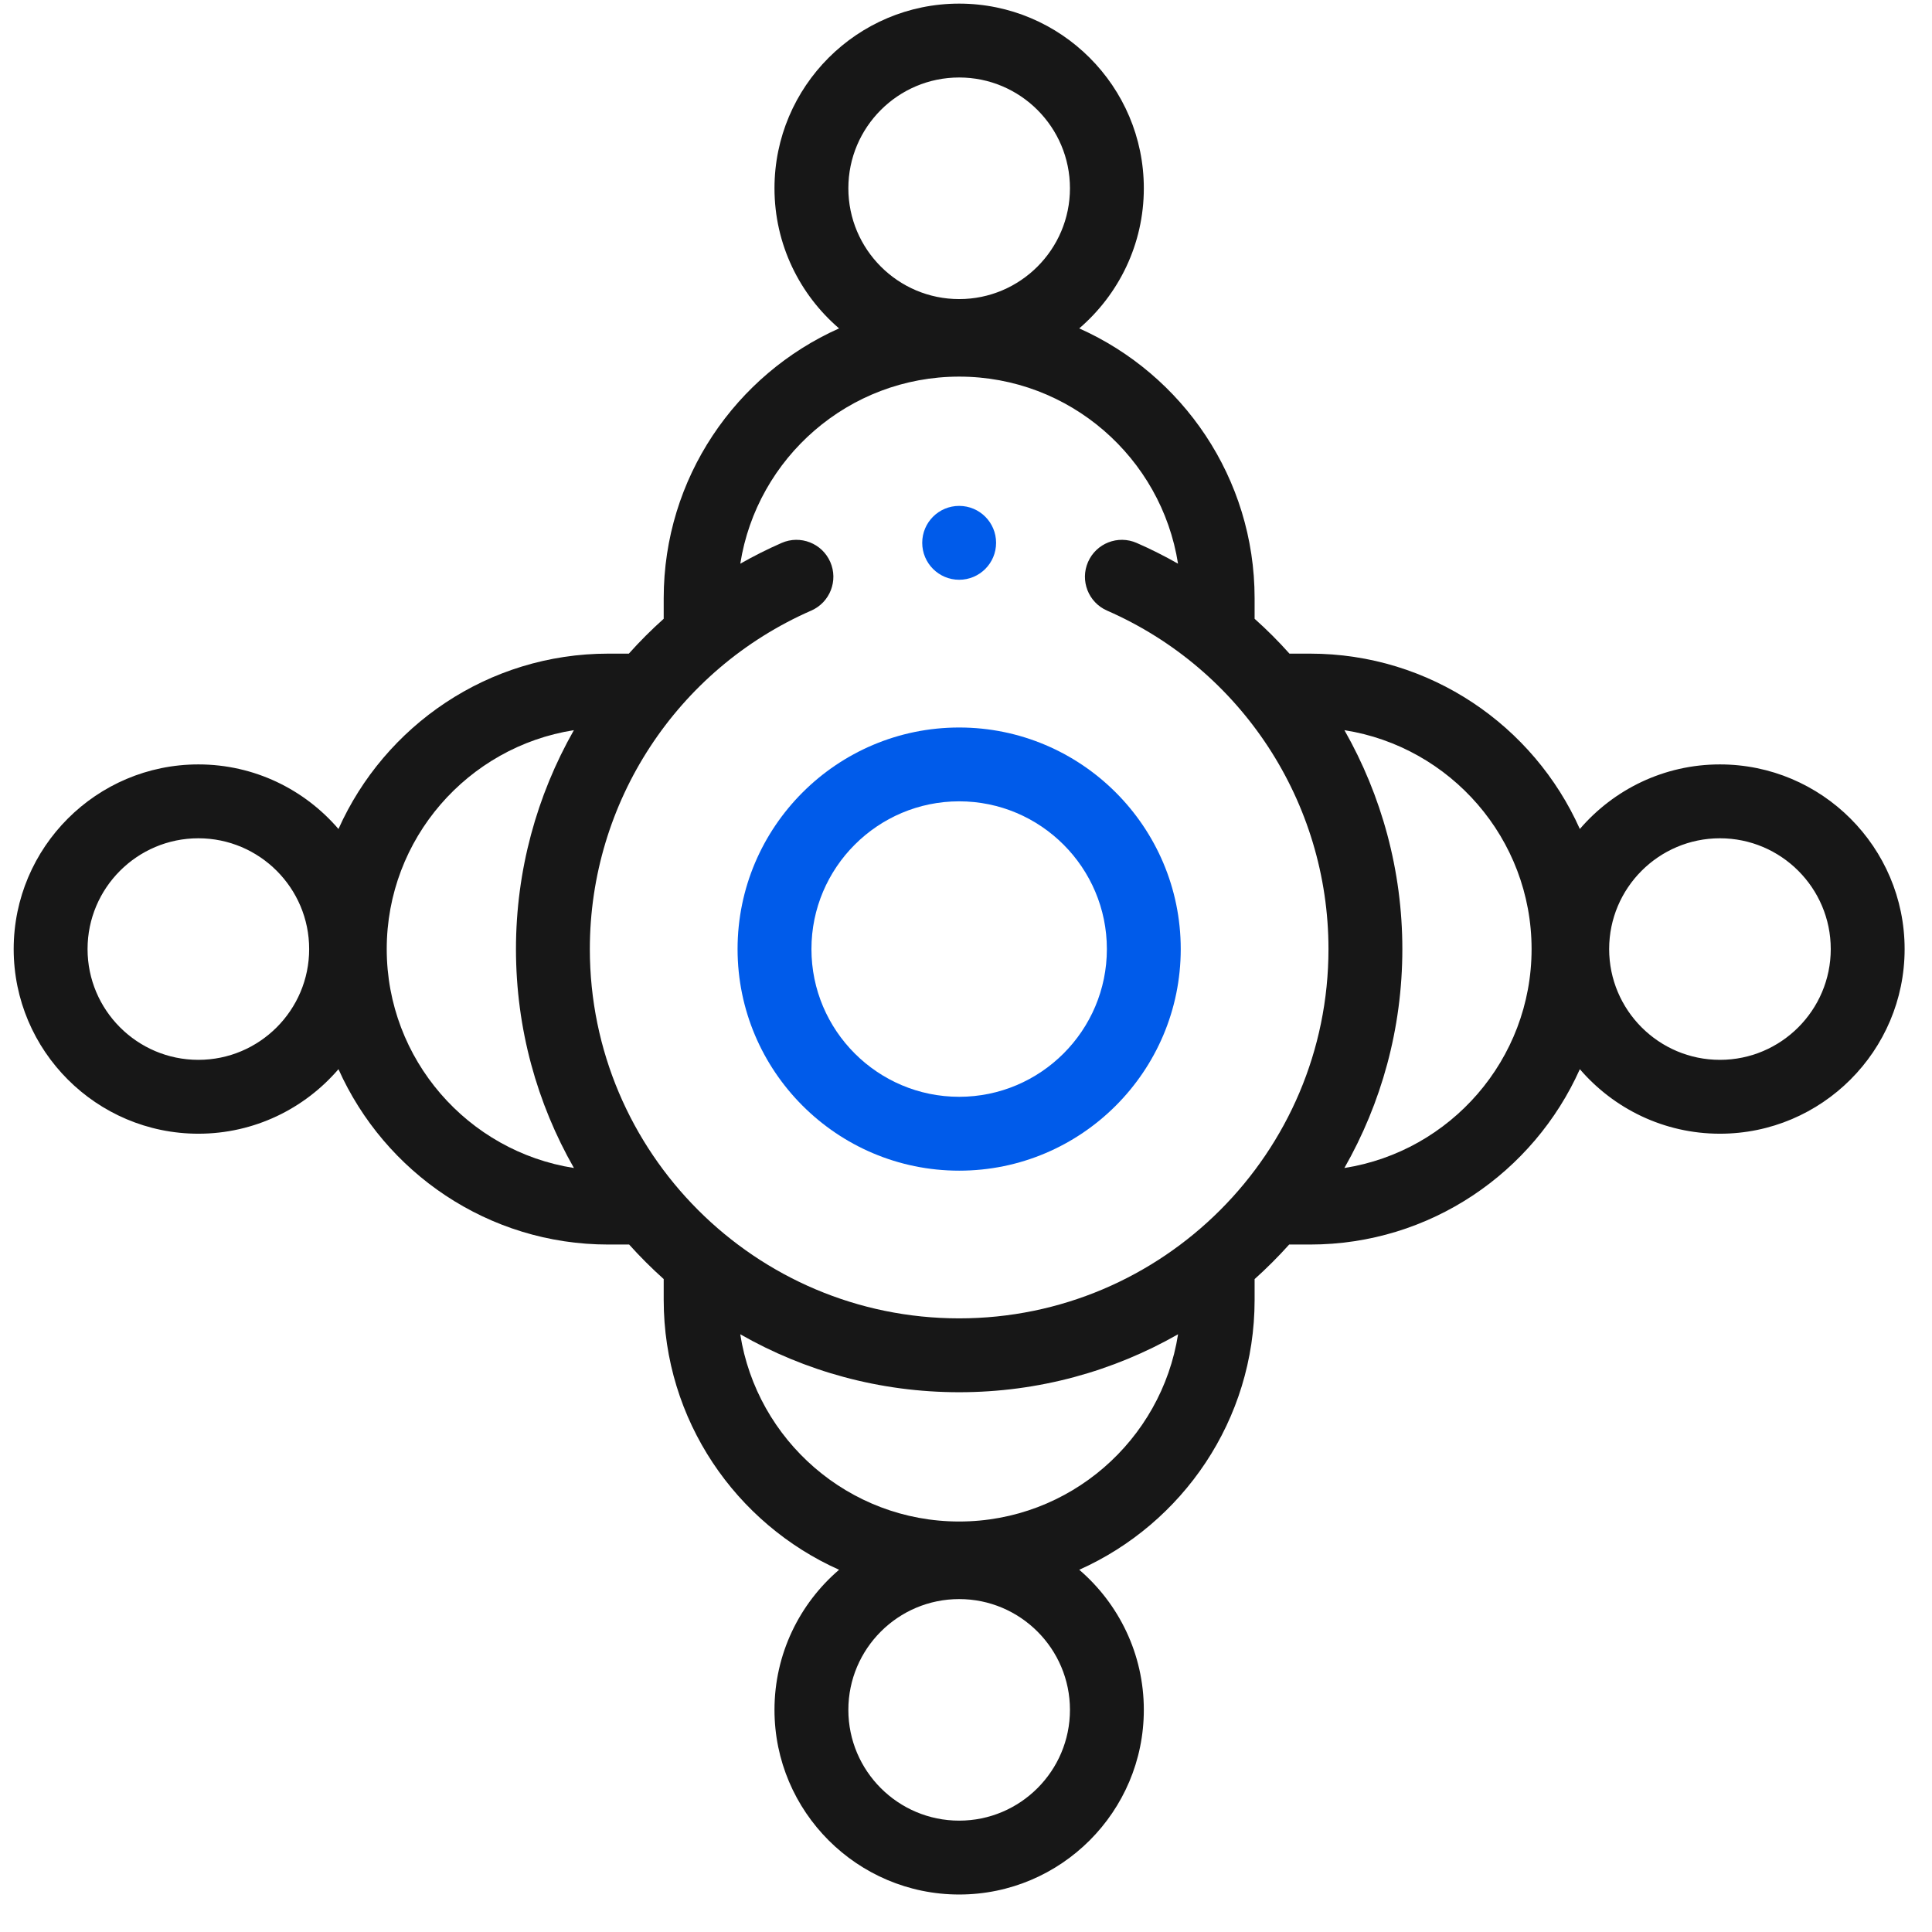 <svg width="47" height="47" viewBox="0 0 47 47" fill="none" xmlns="http://www.w3.org/2000/svg">
<g clip-path="url(#clip0)">
<path d="M41.841 18.596C40.479 18.596 39.258 19.206 38.433 20.167C37.311 17.656 34.792 15.901 31.869 15.901H31.369C31.103 15.603 30.82 15.32 30.521 15.053V14.553C30.521 11.63 28.766 9.11 26.255 7.989C27.215 7.164 27.826 5.943 27.826 4.58C27.826 2.103 25.81 0.088 23.333 0.088C20.856 0.088 18.841 2.103 18.841 4.58C18.841 5.942 19.451 7.164 20.412 7.989C17.901 9.11 16.146 11.63 16.146 14.553V15.053C15.847 15.32 15.564 15.603 15.298 15.901H14.798C11.875 15.901 9.356 17.656 8.234 20.167C7.409 19.206 6.188 18.596 4.826 18.596C2.349 18.596 0.333 20.611 0.333 23.088C0.333 25.565 2.349 27.58 4.826 27.58C6.188 27.58 7.409 26.97 8.234 26.01C9.356 28.52 11.875 30.276 14.798 30.276H15.305C15.57 30.571 15.851 30.852 16.146 31.116V31.623C16.146 34.547 17.901 37.066 20.412 38.188C19.451 39.012 18.841 40.234 18.841 41.596C18.841 44.073 20.857 46.088 23.334 46.088C25.811 46.088 27.826 44.073 27.826 41.596C27.826 40.234 27.215 39.012 26.255 38.188C28.766 37.066 30.521 34.547 30.521 31.623V31.117C30.816 30.852 31.097 30.571 31.362 30.276H31.869C34.792 30.276 37.311 28.52 38.433 26.01C39.258 26.97 40.479 27.58 41.841 27.58C44.318 27.58 46.334 25.565 46.334 23.088C46.334 20.611 44.318 18.596 41.841 18.596ZM23.334 1.885C24.82 1.885 26.029 3.094 26.029 4.58C26.029 6.066 24.82 7.276 23.334 7.276C21.847 7.276 20.638 6.066 20.638 4.58C20.638 3.094 21.847 1.885 23.334 1.885ZM23.334 9.162C26.02 9.162 28.254 11.138 28.658 13.713C28.334 13.529 27.999 13.359 27.652 13.208C27.197 13.009 26.668 13.216 26.469 13.671C26.27 14.125 26.477 14.655 26.931 14.854C30.204 16.286 32.318 19.518 32.318 23.088C32.318 28.042 28.288 32.072 23.334 32.072C18.38 32.072 14.349 28.042 14.349 23.088C14.349 19.518 16.463 16.286 19.735 14.854C20.19 14.655 20.397 14.125 20.198 13.671C19.999 13.216 19.469 13.009 19.015 13.208C18.668 13.36 18.333 13.529 18.009 13.713C18.413 11.138 20.647 9.162 23.334 9.162ZM4.826 25.783C3.339 25.783 2.13 24.574 2.13 23.088C2.13 21.602 3.339 20.393 4.826 20.393C6.312 20.393 7.521 21.602 7.521 23.088C7.521 24.574 6.312 25.783 4.826 25.783ZM9.408 23.088C9.408 20.401 11.385 18.167 13.961 17.763C13.056 19.355 12.552 21.181 12.552 23.088C12.552 25.024 13.065 26.842 13.962 28.414C11.386 28.011 9.408 25.776 9.408 23.088ZM23.334 44.291C21.847 44.291 20.638 43.082 20.638 41.596C20.638 40.11 21.847 38.901 23.334 38.901C24.82 38.901 26.029 40.11 26.029 41.596C26.029 43.082 24.82 44.291 23.334 44.291ZM23.334 37.014C20.646 37.014 18.411 35.036 18.008 32.459C19.58 33.356 21.398 33.869 23.334 33.869C25.269 33.869 27.087 33.356 28.659 32.459C28.256 35.036 26.021 37.014 23.334 37.014ZM32.705 28.414C33.602 26.842 34.115 25.024 34.115 23.088C34.115 21.181 33.611 19.355 32.706 17.763C35.282 18.167 37.259 20.401 37.259 23.088C37.259 25.776 35.282 28.011 32.705 28.414ZM41.841 25.783C40.355 25.783 39.146 24.574 39.146 23.088C39.146 21.602 40.355 20.393 41.841 20.393C43.328 20.393 44.537 21.602 44.537 23.088C44.537 24.574 43.328 25.783 41.841 25.783Z" fill="#171717"/>
<path d="M17.943 23.088C17.943 26.061 20.361 28.479 23.334 28.479C26.306 28.479 28.724 26.061 28.724 23.088C28.724 20.116 26.306 17.698 23.334 17.698C20.361 17.698 17.943 20.116 17.943 23.088ZM26.927 23.088C26.927 25.07 25.315 26.682 23.334 26.682C21.352 26.682 19.74 25.07 19.74 23.088C19.74 21.107 21.352 19.494 23.334 19.494C25.315 19.494 26.927 21.107 26.927 23.088Z" fill="#005bea"/>
<path d="M23.334 14.104C23.83 14.104 24.232 13.702 24.232 13.205C24.232 12.709 23.83 12.307 23.334 12.307H23.333C22.837 12.307 22.435 12.709 22.435 13.205C22.435 13.702 22.838 14.104 23.334 14.104Z" fill="#005bea"/>
</g>
<defs>
<clipPath id="clip0">
<rect width="46" height="46" fill="white" transform="translate(0.333 0.088)"/>
</clipPath>
</defs>
</svg>
